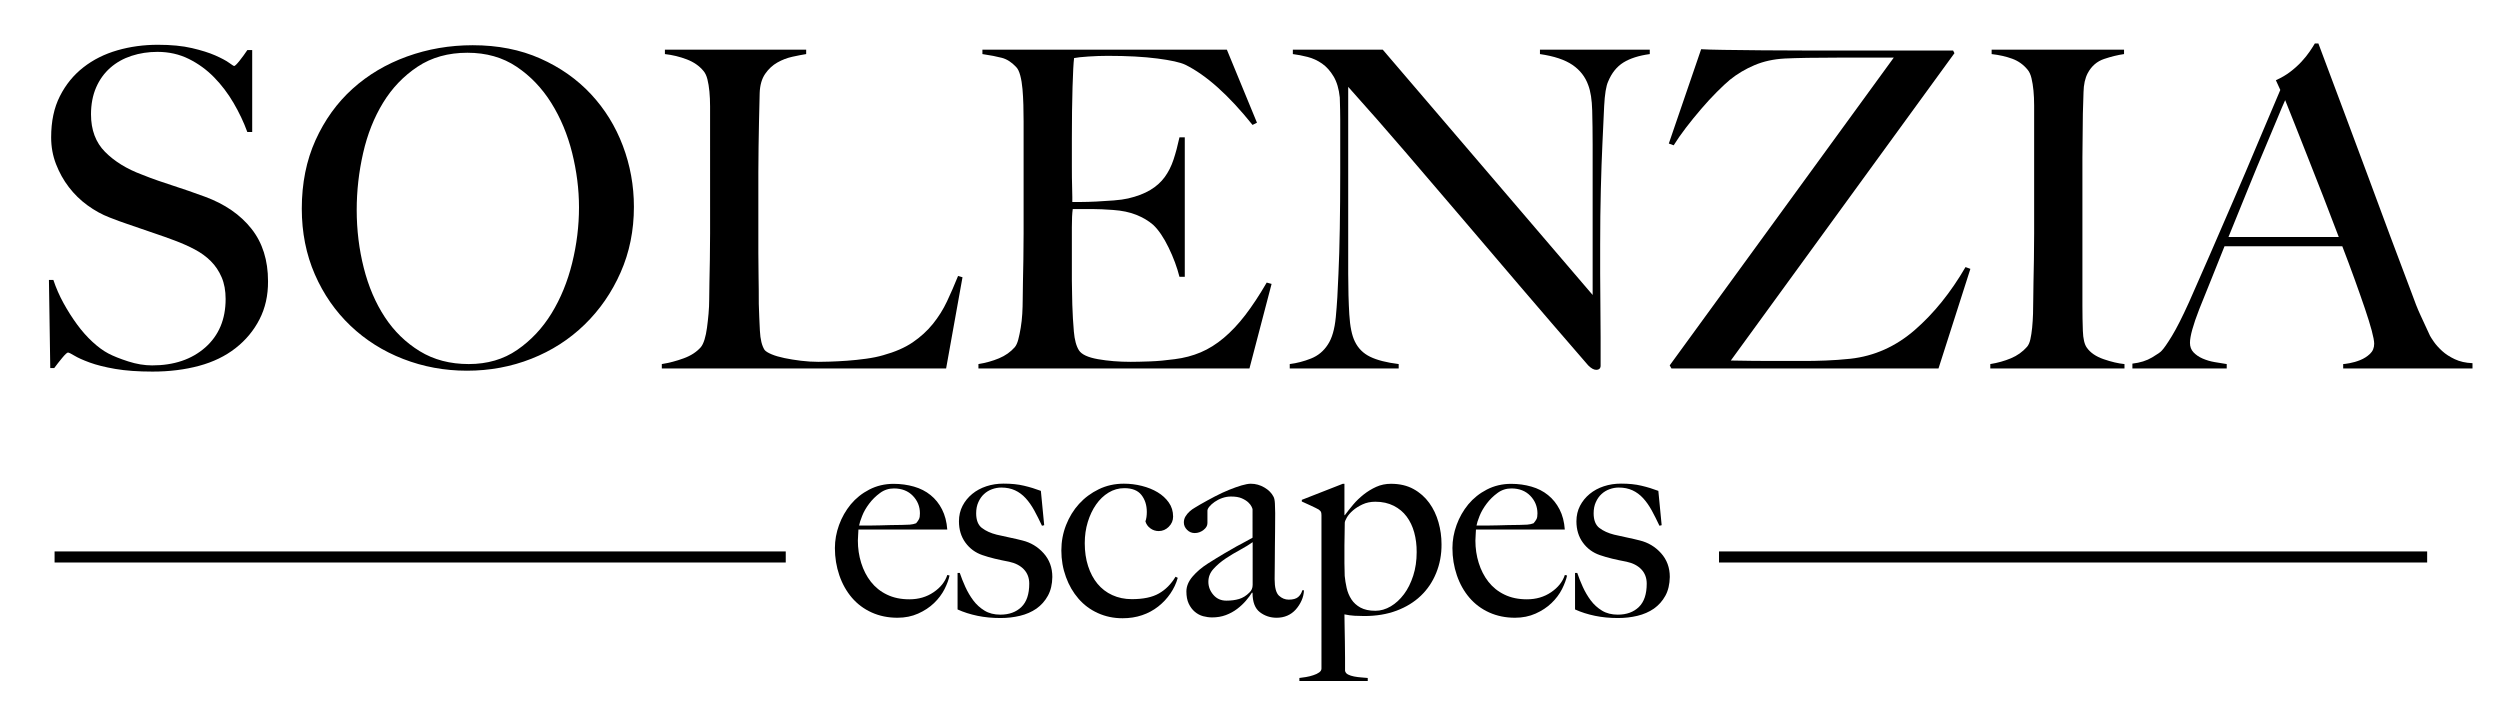 <?xml version="1.0" encoding="utf-8"?>
<!-- Generator: Adobe Illustrator 24.2.3, SVG Export Plug-In . SVG Version: 6.00 Build 0)  -->
<svg version="1.1" id="Calque_1" xmlns="http://www.w3.org/2000/svg" xmlns:xlink="http://www.w3.org/1999/xlink" x="0px" y="0px"
	 viewBox="0 0 451.64 128.83" style="enable-background:new 0 0 451.64 128.83;" xml:space="preserve">
<style type="text/css">
	.st0{enable-background:new    ;}
	.st1{fill:none;stroke:#000000;stroke-width:2;stroke-miterlimit:10;}
</style>
<g class="st0">
	<path d="M46.88,57.69c-1.04,2.03-2.48,3.76-4.32,5.2c-1.84,1.44-4.04,2.51-6.6,3.2c-2.56,0.69-5.36,1.04-8.4,1.04
		c-2.61,0-4.85-0.16-6.72-0.48c-1.87-0.32-3.41-0.71-4.64-1.16c-1.23-0.45-2.15-0.87-2.76-1.24c-0.61-0.37-1-0.56-1.16-0.56
		s-0.51,0.32-1.04,0.96c-0.53,0.64-1.01,1.25-1.44,1.84H9.08L8.84,50.57h0.8c0.48,1.44,1.09,2.84,1.84,4.2
		c0.75,1.36,1.56,2.64,2.44,3.84s1.81,2.25,2.8,3.16c0.99,0.91,1.93,1.6,2.84,2.08c0.91,0.48,2.11,0.96,3.6,1.44
		c1.49,0.48,2.93,0.72,4.32,0.72c3.95,0,7.15-1.08,9.6-3.24c2.45-2.16,3.68-5.08,3.68-8.76c0-1.49-0.24-2.8-0.72-3.92
		c-0.48-1.12-1.13-2.09-1.96-2.92c-0.83-0.83-1.8-1.53-2.92-2.12c-1.12-0.59-2.32-1.12-3.6-1.6c-1.28-0.48-2.4-0.88-3.36-1.2
		c-0.96-0.32-1.85-0.63-2.68-0.92c-0.83-0.29-1.68-0.59-2.56-0.88c-0.88-0.29-1.93-0.68-3.16-1.16c-1.39-0.53-2.72-1.27-4-2.2
		c-1.28-0.93-2.4-2.03-3.36-3.28c-0.96-1.25-1.73-2.64-2.32-4.16c-0.59-1.52-0.88-3.13-0.88-4.84c0-2.88,0.52-5.36,1.58-7.44
		c1.05-2.08,2.46-3.81,4.24-5.2c1.78-1.39,3.82-2.41,6.14-3.08c2.32-0.67,4.76-1,7.32-1c2.4,0,4.45,0.2,6.16,0.6
		c1.71,0.4,3.11,0.84,4.2,1.32c1.09,0.48,1.92,0.92,2.48,1.32c0.56,0.4,0.87,0.6,0.92,0.6c0.16,0,0.49-0.32,1-0.96
		c0.51-0.64,0.97-1.28,1.4-1.92h0.88v14.8h-0.88c-0.64-1.76-1.47-3.51-2.48-5.24c-1.01-1.73-2.19-3.28-3.52-4.64
		c-1.33-1.36-2.85-2.47-4.56-3.32c-1.71-0.85-3.6-1.28-5.68-1.28c-1.65,0-3.21,0.24-4.68,0.72c-1.47,0.48-2.75,1.2-3.84,2.16
		c-1.09,0.96-1.95,2.15-2.56,3.56c-0.61,1.41-0.92,3.03-0.92,4.84c0,2.83,0.85,5.09,2.55,6.8c1.7,1.71,3.91,3.07,6.62,4.08
		c1.06,0.43,2.06,0.8,2.99,1.12c0.93,0.32,1.85,0.63,2.75,0.92c0.9,0.29,1.82,0.6,2.75,0.92s1.9,0.67,2.91,1.04
		c3.62,1.33,6.42,3.27,8.42,5.8c2,2.53,2.99,5.69,2.99,9.48C48.44,53.37,47.92,55.67,46.88,57.69z"/>
	<path d="M112.12,49.21c-1.6,3.63-3.77,6.77-6.52,9.44c-2.75,2.67-5.95,4.72-9.6,6.16c-3.65,1.44-7.53,2.16-11.64,2.16
		c-4.05,0-7.89-0.71-11.52-2.12c-3.63-1.41-6.8-3.41-9.52-6c-2.72-2.59-4.87-5.68-6.44-9.28c-1.57-3.6-2.36-7.56-2.36-11.88
		c0-4.59,0.83-8.71,2.48-12.36c1.65-3.65,3.88-6.75,6.68-9.28s6.08-4.48,9.84-5.84c3.76-1.36,7.72-2.04,11.88-2.04
		c4.53,0,8.6,0.8,12.2,2.4s6.65,3.75,9.16,6.44c2.51,2.69,4.43,5.8,5.76,9.32c1.33,3.52,2,7.2,2,11.04
		C114.52,41.64,113.72,45.59,112.12,49.21z M103.36,27.61c-0.83-3.31-2.08-6.31-3.76-9c-1.68-2.69-3.77-4.88-6.28-6.56
		c-2.51-1.68-5.47-2.52-8.88-2.52c-3.47,0-6.47,0.84-9,2.52c-2.53,1.68-4.61,3.85-6.24,6.52c-1.63,2.67-2.83,5.69-3.6,9.08
		c-0.77,3.39-1.16,6.81-1.16,10.28c0,3.63,0.43,7.12,1.28,10.48c0.85,3.36,2.12,6.32,3.8,8.88c1.68,2.56,3.79,4.61,6.32,6.16
		c2.53,1.55,5.48,2.32,8.84,2.32s6.28-0.85,8.76-2.56c2.48-1.71,4.55-3.91,6.2-6.6c1.65-2.69,2.89-5.72,3.72-9.08
		c0.83-3.36,1.24-6.72,1.24-10.08C104.6,34.2,104.18,30.92,103.36,27.61z"/>
	<path d="M170.92,66.57h-51.36v-0.8c1.33-0.21,2.65-0.56,3.96-1.04c1.31-0.48,2.33-1.15,3.08-2c0.27-0.32,0.49-0.79,0.68-1.4
		c0.19-0.61,0.33-1.32,0.44-2.12c0.11-0.8,0.2-1.64,0.28-2.52s0.12-1.75,0.12-2.6c0-0.75,0.01-1.76,0.04-3.04
		c0.03-1.28,0.05-2.68,0.08-4.2c0.03-1.52,0.04-3.08,0.04-4.68c0-1.65,0-3.2,0-4.64V22.01c0-0.96,0-1.89,0-2.8
		c0-0.96-0.04-1.85-0.12-2.68c-0.08-0.83-0.2-1.56-0.36-2.2c-0.16-0.64-0.4-1.15-0.72-1.52c-0.75-0.91-1.75-1.6-3-2.08
		c-1.25-0.48-2.57-0.8-3.96-0.96v-0.8h25.52v0.8c-0.69,0.11-1.52,0.27-2.48,0.48c-0.96,0.21-1.87,0.56-2.72,1.04
		c-0.85,0.48-1.59,1.16-2.2,2.04c-0.61,0.88-0.95,2.04-1,3.48c-0.05,1.87-0.09,3.57-0.12,5.12c-0.03,1.55-0.05,3.07-0.08,4.56
		c-0.03,1.49-0.04,3.04-0.04,4.64c0,1.6,0,3.39,0,5.36c0,1.81,0,3.47,0,4.96c0,1.44,0,2.85,0,4.24c0,1.39,0.01,2.81,0.04,4.28
		c0.03,1.47,0.04,3.11,0.04,4.92c0.05,1.71,0.12,3.33,0.2,4.88s0.36,2.69,0.84,3.44c0.21,0.27,0.64,0.53,1.28,0.8
		s1.41,0.49,2.32,0.68c0.91,0.19,1.89,0.35,2.96,0.48c1.07,0.13,2.13,0.2,3.2,0.2c0.43,0,1.11-0.01,2.04-0.04
		c0.93-0.03,1.96-0.08,3.08-0.16c1.12-0.08,2.27-0.2,3.44-0.36c1.17-0.16,2.21-0.37,3.12-0.64c2.13-0.59,3.91-1.36,5.32-2.32
		c1.41-0.96,2.63-2.07,3.64-3.32c1.01-1.25,1.87-2.61,2.56-4.08c0.69-1.47,1.36-3,2-4.6l0.8,0.24L170.92,66.57z"/>
	<path d="M225.72,66.57h-48.96v-0.8c1.33-0.21,2.57-0.56,3.72-1.04c1.15-0.48,2.09-1.15,2.84-2c0.27-0.32,0.48-0.79,0.64-1.4
		c0.16-0.61,0.31-1.32,0.44-2.12c0.13-0.8,0.23-1.64,0.28-2.52c0.05-0.88,0.08-1.75,0.08-2.6c0-0.75,0.01-1.76,0.04-3.04
		c0.03-1.28,0.05-2.68,0.08-4.2c0.03-1.52,0.04-3.08,0.04-4.68c0-1.65,0-3.2,0-4.64v-15.6c0-0.96-0.01-1.95-0.04-2.96
		c-0.03-1.01-0.08-1.97-0.16-2.88c-0.08-0.91-0.21-1.72-0.4-2.44c-0.19-0.72-0.44-1.24-0.76-1.56c-0.8-0.85-1.65-1.4-2.56-1.64
		c-0.91-0.24-2.08-0.47-3.52-0.68v-0.8h44.16l5.44,13.2l-0.8,0.4c-4.32-5.39-8.37-9.01-12.16-10.88c-0.91-0.43-2.59-0.8-5.04-1.12
		c-2.45-0.32-5.44-0.48-8.96-0.48c-1.12,0-2.28,0.04-3.48,0.12c-1.2,0.08-2.07,0.17-2.6,0.28c-0.11,0.85-0.2,2.61-0.28,5.28
		c-0.08,2.67-0.12,5.76-0.12,9.28c0,2.03,0,3.73,0,5.12c0,1.39,0.01,2.52,0.04,3.4c0.03,0.88,0.04,1.56,0.04,2.04
		c0,0.43,0,0.72,0,0.88c0.27,0,0.8,0,1.6,0c0.8,0,1.72-0.03,2.76-0.08c1.04-0.05,2.08-0.12,3.12-0.2c1.04-0.08,1.91-0.2,2.6-0.36
		c1.6-0.37,2.93-0.88,4-1.52c1.07-0.64,1.93-1.41,2.6-2.32c0.67-0.91,1.2-1.96,1.6-3.16s0.76-2.55,1.08-4.04h0.96v25.2h-0.96
		c-0.43-1.71-1.08-3.47-1.96-5.28c-0.88-1.81-1.8-3.17-2.76-4.08c-0.85-0.75-1.88-1.36-3.08-1.84c-1.2-0.48-2.6-0.77-4.2-0.88
		c-0.8-0.05-1.47-0.09-2-0.12c-0.53-0.03-1.07-0.04-1.6-0.04c-0.48,0-1.01,0-1.6,0c-0.53,0-1.23,0-2.08,0
		c-0.11,0.75-0.16,1.84-0.16,3.28c0,1.44,0,2.93,0,4.48c0,0.69,0,1.49,0,2.4c0,0.91,0,1.81,0,2.72c0,0.85,0.01,1.67,0.04,2.44
		c0.03,0.77,0.04,1.43,0.04,1.96c0.05,1.71,0.15,3.32,0.28,4.84c0.13,1.52,0.44,2.65,0.92,3.4c0.48,0.75,1.63,1.28,3.44,1.6
		c1.81,0.32,3.79,0.48,5.92,0.48c0.91,0,2.07-0.03,3.48-0.08c1.41-0.05,2.89-0.19,4.44-0.4c1.71-0.21,3.28-0.63,4.72-1.24
		c1.44-0.61,2.83-1.48,4.16-2.6c1.33-1.12,2.63-2.49,3.88-4.12c1.25-1.63,2.55-3.59,3.88-5.88l0.88,0.24L225.72,66.57z"/>
	<path d="M293.28,11.29c-1.2,0.75-2.12,1.89-2.76,3.44c-0.37,0.8-0.61,2.28-0.72,4.44c-0.11,2.16-0.21,4.47-0.32,6.92
		c-0.11,2.29-0.2,5-0.28,8.12s-0.12,6.47-0.12,10.04c0,1.49,0,3.2,0,5.12c0,1.87,0.01,3.77,0.04,5.72c0.03,1.95,0.04,3.88,0.04,5.8
		s0,3.65,0,5.2c0,0.21-0.07,0.39-0.2,0.52c-0.13,0.13-0.33,0.2-0.6,0.2c-0.43,0-0.91-0.27-1.44-0.8c-4.53-5.23-8.67-10.03-12.4-14.4
		c-3.73-4.37-7.29-8.55-10.68-12.52c-3.39-3.97-6.71-7.85-9.96-11.64c-3.25-3.79-6.69-7.71-10.32-11.76v33.76
		c0,2.72,0.07,5.17,0.2,7.36c0.13,2.19,0.47,3.81,1,4.88c0.59,1.23,1.51,2.15,2.76,2.76c1.25,0.61,2.97,1.05,5.16,1.32v0.8H233v-0.8
		c1.28-0.16,2.56-0.49,3.84-1c1.28-0.51,2.29-1.35,3.04-2.52c0.75-1.12,1.23-2.77,1.44-4.96c0.21-2.19,0.37-4.8,0.48-7.84
		c0.11-2.29,0.19-5,0.24-8.12c0.05-3.12,0.08-6.47,0.08-10.04c0-1.55,0-2.83,0-3.84c0-1.01,0-2,0-2.96s0-1.95,0-2.96
		c0-1.07-0.03-2.37-0.08-3.92c-0.16-1.55-0.53-2.81-1.12-3.8c-0.59-0.99-1.28-1.76-2.08-2.32c-0.8-0.56-1.67-0.96-2.6-1.2
		c-0.93-0.24-1.83-0.41-2.68-0.52v-0.8h16.24l37.92,44.32v-27.2c0-2.13-0.03-4.17-0.08-6.12c-0.05-1.95-0.29-3.48-0.72-4.6
		c-0.53-1.49-1.48-2.71-2.84-3.64c-1.36-0.93-3.32-1.59-5.88-1.96v-0.8h19.84v0.8C296.06,10.04,294.48,10.55,293.28,11.29z"/>
	<path d="M350.2,66.57h-48.24l-0.32-0.56l40.48-55.6c-1.12,0-2.61,0-4.48,0c-1.81,0-3.68,0-5.6,0s-3.75,0.01-5.48,0.04
		c-1.73,0.03-3.11,0.07-4.12,0.12c-2.03,0.11-3.85,0.51-5.48,1.2c-1.63,0.69-3.11,1.57-4.44,2.64c-0.64,0.53-1.43,1.27-2.36,2.2
		c-0.93,0.93-1.88,1.96-2.84,3.08s-1.88,2.25-2.76,3.4c-0.88,1.15-1.61,2.2-2.2,3.16l-0.88-0.32l5.84-17.04
		c0.75,0.05,2.11,0.09,4.08,0.12c1.97,0.03,4.32,0.05,7.04,0.08c2.72,0.03,5.65,0.04,8.8,0.04c3.2,0,6.37,0,9.52,0
		c3.15,0,6.11,0,8.88,0c2.83,0,5.23,0,7.2,0l0.24,0.48l-40.4,55.52c2.67,0.05,5.07,0.08,7.2,0.08c2.19,0,4.35,0,6.48,0
		c0.91,0,2.07-0.03,3.48-0.08c1.41-0.05,2.89-0.16,4.44-0.32c4.32-0.48,8.2-2.21,11.64-5.2c3.44-2.99,6.49-6.77,9.16-11.36
		l0.88,0.32L350.2,66.57z"/>
	<path d="M359.56,66.57v-0.8c1.33-0.21,2.57-0.56,3.72-1.04c1.15-0.48,2.12-1.17,2.92-2.08c0.27-0.32,0.47-0.77,0.6-1.36
		c0.13-0.59,0.24-1.28,0.32-2.08c0.08-0.8,0.13-1.64,0.16-2.52c0.03-0.88,0.04-1.75,0.04-2.6c0-0.75,0.01-1.76,0.04-3.04
		c0.03-1.28,0.05-2.68,0.08-4.2c0.03-1.52,0.04-3.08,0.04-4.68c0-1.65,0-3.2,0-4.64v-15.6c0-0.96,0-1.92,0-2.88
		c0-0.96-0.04-1.85-0.12-2.68c-0.08-0.83-0.2-1.57-0.36-2.24c-0.16-0.67-0.4-1.19-0.72-1.56c-0.75-0.91-1.67-1.56-2.76-1.96
		c-1.09-0.4-2.33-0.68-3.72-0.84v-0.8h23.92v0.8c-1.12,0.16-2.32,0.45-3.6,0.88c-1.28,0.43-2.27,1.28-2.96,2.56
		c-0.48,0.91-0.73,2.05-0.76,3.44c-0.03,1.39-0.07,2.69-0.12,3.92c0,1.33-0.01,2.65-0.04,3.96c-0.03,1.31-0.04,2.63-0.04,3.96
		c0,1.33,0,2.72,0,4.16c0,1.39,0,2.91,0,4.56v18.08c0,1.55,0.03,3.04,0.08,4.48c0.05,1.44,0.29,2.45,0.72,3.04
		c0.64,0.91,1.65,1.6,3.04,2.08c1.39,0.48,2.64,0.77,3.76,0.88v0.8H359.56z"/>
	<path d="M423.31,66.57v-0.8c0.16,0,0.55-0.05,1.16-0.16c0.61-0.11,1.25-0.29,1.92-0.56s1.25-0.64,1.76-1.12
		c0.51-0.48,0.76-1.09,0.76-1.84c0-0.48-0.15-1.27-0.44-2.36c-0.29-1.09-0.71-2.43-1.24-4c-0.53-1.57-1.15-3.32-1.84-5.24
		s-1.44-3.92-2.24-6h-21.28c-0.8,2.03-1.57,3.96-2.32,5.8c-0.75,1.84-1.49,3.69-2.24,5.56c-1.12,2.88-1.68,4.91-1.68,6.08
		c0,0.69,0.21,1.27,0.64,1.72c0.43,0.45,0.97,0.83,1.64,1.12c0.67,0.29,1.39,0.51,2.16,0.64c0.77,0.13,1.51,0.25,2.2,0.36v0.8
		h-17.04v-0.88c1.39-0.16,2.57-0.53,3.56-1.12c0.99-0.59,1.56-0.99,1.72-1.2c0.37-0.37,0.99-1.25,1.84-2.64
		c0.85-1.39,1.89-3.44,3.12-6.16c1.12-2.51,2.37-5.36,3.76-8.56c1.39-3.2,2.81-6.49,4.28-9.88c1.47-3.39,2.92-6.8,4.36-10.24
		c1.44-3.44,2.8-6.65,4.08-9.64l-0.8-1.76c0.96-0.43,1.83-0.93,2.6-1.52c0.77-0.59,1.45-1.2,2.04-1.84
		c0.59-0.64,1.08-1.25,1.48-1.84c0.4-0.59,0.71-1.07,0.92-1.44h0.64c1.65,4.43,3.23,8.63,4.72,12.6c1.49,3.97,2.92,7.8,4.28,11.48
		c1.36,3.68,2.68,7.24,3.96,10.68s2.56,6.84,3.84,10.2c0.59,1.65,1.13,3.03,1.64,4.12c0.51,1.09,1.08,2.33,1.72,3.72
		c0.11,0.21,0.35,0.59,0.72,1.12c0.37,0.53,0.87,1.08,1.48,1.64c0.61,0.56,1.37,1.05,2.28,1.48c0.91,0.43,1.97,0.67,3.2,0.72v0.96
		H423.31z M412.83,18.09c-0.32,0.69-0.79,1.79-1.4,3.28c-0.61,1.49-1.37,3.31-2.28,5.44c-0.91,2.13-1.91,4.55-3,7.24
		c-1.09,2.69-2.28,5.61-3.56,8.76h19.92c-0.91-2.4-1.83-4.8-2.76-7.2c-0.93-2.4-1.84-4.71-2.72-6.92c-0.88-2.21-1.68-4.24-2.4-6.08
		S413.31,19.26,412.83,18.09z"/>
</g>
<g class="st0">
	<path d="M170.64,106.42c-0.47,0.92-1.1,1.76-1.9,2.53c-0.8,0.77-1.76,1.4-2.88,1.9c-1.12,0.5-2.36,0.75-3.73,0.75
		c-1.7,0-3.25-0.32-4.65-0.95c-1.4-0.63-2.59-1.52-3.58-2.67c-0.98-1.15-1.74-2.5-2.27-4.05c-0.53-1.55-0.8-3.19-0.8-4.92
		c0-1.4,0.25-2.79,0.75-4.17s1.21-2.62,2.12-3.73c0.92-1.1,2.03-1.99,3.35-2.67c1.32-0.68,2.78-1.03,4.38-1.03
		c1.3,0,2.53,0.17,3.68,0.5c1.15,0.33,2.15,0.84,3,1.53c0.85,0.68,1.54,1.54,2.07,2.58s0.85,2.25,0.95,3.65h-16.05
		c0,0.27-0.02,0.58-0.05,0.93c-0.03,0.35-0.05,0.71-0.05,1.07c0,1.4,0.2,2.74,0.6,4.03c0.4,1.28,0.98,2.42,1.75,3.4
		c0.77,0.98,1.73,1.76,2.9,2.32c1.17,0.57,2.52,0.85,4.05,0.85c1.67,0,3.12-0.42,4.38-1.28c1.25-0.85,2.08-1.89,2.48-3.12l0.4,0.1
		C171.4,104.68,171.1,105.5,170.64,106.42z M164.91,89.57c-0.85-0.88-1.99-1.33-3.42-1.33c-0.93,0-1.77,0.27-2.52,0.83
		c-0.75,0.55-1.4,1.19-1.95,1.92s-0.98,1.47-1.27,2.22c-0.3,0.75-0.48,1.33-0.55,1.73c0.77,0,1.45,0,2.05,0s1.19-0.01,1.77-0.03
		c0.58-0.02,1.19-0.03,1.83-0.05c0.63-0.02,1.33-0.03,2.1-0.03c0.5,0,0.97-0.02,1.4-0.05c0.43-0.03,0.82-0.12,1.15-0.25
		c0.23-0.27,0.41-0.52,0.52-0.75c0.12-0.23,0.17-0.58,0.17-1.05C166.19,91.51,165.76,90.45,164.91,89.57z"/>
	<path d="M189.31,107.62c-0.52,0.95-1.21,1.72-2.07,2.33c-0.87,0.6-1.86,1.03-2.98,1.3c-1.12,0.27-2.29,0.4-3.52,0.4
		c-1.47,0-2.85-0.13-4.15-0.4c-1.3-0.27-2.5-0.65-3.6-1.15v-6.6h0.4c0.27,0.8,0.6,1.64,1,2.52c0.4,0.88,0.88,1.7,1.44,2.45
		s1.25,1.37,2.04,1.85s1.74,0.72,2.84,0.72c1.59,0,2.86-0.46,3.81-1.38c0.95-0.92,1.42-2.33,1.42-4.22c0-1.03-0.32-1.89-0.97-2.58
		c-0.65-0.68-1.54-1.14-2.67-1.38c-0.9-0.17-1.76-0.35-2.59-0.55c-0.83-0.2-1.58-0.42-2.24-0.65c-1.26-0.43-2.28-1.18-3.06-2.25
		c-0.78-1.07-1.17-2.35-1.17-3.85c0-1.03,0.22-1.97,0.65-2.8c0.43-0.83,1.02-1.55,1.75-2.15c0.73-0.6,1.58-1.06,2.55-1.38
		c0.97-0.32,2-0.48,3.1-0.48c1.4,0,2.63,0.12,3.7,0.38c1.07,0.25,2.08,0.56,3.05,0.93l0.6,6.2l-0.4,0.1c-0.47-1-0.93-1.92-1.4-2.78
		c-0.47-0.85-0.98-1.58-1.55-2.2c-0.57-0.62-1.21-1.09-1.92-1.42c-0.72-0.33-1.54-0.5-2.48-0.5c-0.57,0-1.12,0.1-1.67,0.3
		c-0.55,0.2-1.03,0.49-1.45,0.88c-0.42,0.38-0.76,0.87-1.02,1.45c-0.27,0.58-0.4,1.26-0.4,2.03c0,1.23,0.35,2.12,1.05,2.65
		c0.7,0.53,1.58,0.93,2.65,1.2c0.73,0.17,1.53,0.34,2.4,0.53c0.87,0.18,1.62,0.36,2.25,0.52c1.5,0.37,2.78,1.13,3.83,2.3
		s1.58,2.6,1.58,4.3C190.09,105.55,189.83,106.67,189.31,107.62z"/>
	<path d="M211.44,107.22c-0.6,0.88-1.33,1.67-2.2,2.35c-0.87,0.68-1.84,1.21-2.92,1.57c-1.08,0.37-2.26,0.55-3.53,0.55
		c-1.6,0-3.08-0.31-4.45-0.93c-1.37-0.62-2.53-1.48-3.5-2.6c-0.97-1.12-1.73-2.42-2.27-3.92c-0.55-1.5-0.83-3.1-0.83-4.8
		c0-1.6,0.28-3.12,0.85-4.58c0.57-1.45,1.35-2.73,2.35-3.83s2.19-1.98,3.57-2.65c1.38-0.67,2.89-1,4.52-1c1.1,0,2.18,0.13,3.25,0.4
		c1.07,0.27,2.02,0.65,2.85,1.15c0.83,0.5,1.51,1.12,2.02,1.85c0.52,0.73,0.78,1.58,0.78,2.55c0,0.7-0.26,1.31-0.78,1.83
		c-0.52,0.52-1.12,0.78-1.82,0.78c-0.57,0-1.08-0.17-1.52-0.5c-0.45-0.33-0.74-0.75-0.88-1.25c0.17-0.47,0.25-1.03,0.25-1.7
		c0-1.23-0.33-2.26-0.98-3.08c-0.65-0.82-1.68-1.22-3.08-1.22c-1.03,0-1.98,0.27-2.85,0.8c-0.87,0.53-1.62,1.25-2.25,2.15
		c-0.63,0.9-1.13,1.95-1.5,3.15c-0.37,1.2-0.55,2.48-0.55,3.85c0,1.5,0.2,2.88,0.6,4.12s0.97,2.32,1.7,3.2
		c0.73,0.88,1.62,1.57,2.68,2.05c1.05,0.48,2.23,0.73,3.52,0.73c2.07,0,3.7-0.34,4.9-1.03c1.2-0.68,2.2-1.69,3-3.02l0.4,0.2
		C212.49,105.4,212.04,106.34,211.44,107.22z"/>
	<path d="M235.13,108.5c-0.27,0.6-0.62,1.14-1.05,1.62c-0.43,0.48-0.94,0.85-1.52,1.1c-0.58,0.25-1.23,0.38-1.93,0.38
		c-1.13,0-2.14-0.33-3.02-1c-0.88-0.67-1.33-1.83-1.33-3.5l-0.1-0.05c-0.27,0.43-0.62,0.92-1.08,1.45c-0.45,0.53-0.98,1.03-1.6,1.5
		c-0.62,0.47-1.3,0.84-2.05,1.12s-1.58,0.42-2.48,0.42c-0.53,0-1.07-0.08-1.62-0.22c-0.55-0.15-1.05-0.42-1.5-0.8
		c-0.45-0.38-0.82-0.88-1.1-1.47s-0.42-1.33-0.42-2.2c0-0.93,0.38-1.83,1.12-2.7c0.75-0.87,1.67-1.65,2.77-2.35s2.08-1.3,2.93-1.8
		c0.85-0.5,1.59-0.92,2.22-1.28c0.63-0.35,1.19-0.65,1.68-0.9c0.48-0.25,0.89-0.48,1.23-0.68V92c0-0.07-0.06-0.23-0.18-0.48
		c-0.12-0.25-0.32-0.51-0.6-0.77s-0.67-0.51-1.17-0.73c-0.5-0.22-1.15-0.32-1.95-0.32c-0.53,0-1.06,0.09-1.57,0.27
		c-0.52,0.18-0.98,0.42-1.38,0.7s-0.72,0.57-0.95,0.85c-0.23,0.28-0.35,0.53-0.35,0.73v2.25c0,0.47-0.24,0.88-0.72,1.25
		c-0.48,0.37-1.01,0.55-1.58,0.55c-0.53,0-0.99-0.19-1.38-0.58c-0.38-0.38-0.58-0.83-0.58-1.33c0-0.4,0.1-0.77,0.3-1.1
		c0.2-0.33,0.45-0.63,0.75-0.9c0.3-0.27,0.62-0.5,0.98-0.7c0.35-0.2,0.66-0.38,0.92-0.55c0.87-0.5,1.75-0.98,2.65-1.45
		s1.76-0.87,2.58-1.2c0.82-0.33,1.57-0.6,2.25-0.8c0.68-0.2,1.24-0.3,1.67-0.3c0.87,0,1.68,0.23,2.45,0.68
		c0.77,0.45,1.32,1.01,1.65,1.67c0.13,0.23,0.22,0.64,0.25,1.22c0.03,0.58,0.05,1.16,0.05,1.73c0,1.2-0.01,2.28-0.02,3.25
		c-0.02,0.97-0.03,1.9-0.03,2.8c0,0.9-0.01,1.83-0.02,2.77c-0.02,0.95-0.03,1.99-0.03,3.12c0,1.5,0.26,2.49,0.78,2.98
		c0.52,0.48,1.11,0.72,1.77,0.72c0.77,0,1.33-0.16,1.7-0.47c0.37-0.32,0.62-0.73,0.75-1.23h0.3
		C235.55,107.28,235.4,107.9,235.13,108.5z M226.29,97.95c-0.6,0.43-1.35,0.89-2.25,1.38c-0.9,0.48-1.78,1.01-2.62,1.57
		c-0.85,0.57-1.58,1.19-2.2,1.88c-0.62,0.68-0.92,1.46-0.92,2.33c0,0.87,0.3,1.65,0.9,2.35c0.6,0.7,1.38,1.05,2.35,1.05
		c0.87,0,1.63-0.1,2.3-0.3c0.67-0.2,1.28-0.58,1.85-1.15c0.4-0.37,0.6-0.83,0.6-1.4V97.95z"/>
	<path d="M259.46,103.5c-0.65,1.6-1.57,2.97-2.77,4.12c-1.2,1.15-2.66,2.05-4.39,2.7c-1.73,0.65-3.67,0.97-5.83,0.97
		c-0.6,0-1.19-0.02-1.77-0.05c-0.58-0.03-1.19-0.12-1.82-0.25c0,0.47,0.01,1.15,0.03,2.05c0.02,0.9,0.03,1.85,0.05,2.85
		s0.03,1.98,0.03,2.95s0,1.75,0,2.35c0.07,0.3,0.25,0.52,0.55,0.67c0.3,0.15,0.66,0.27,1.08,0.35c0.42,0.08,0.85,0.14,1.3,0.17
		s0.84,0.07,1.17,0.1v0.55h-12.35v-0.55c0.33-0.03,0.73-0.09,1.2-0.17c0.47-0.08,0.91-0.19,1.32-0.33c0.42-0.13,0.77-0.3,1.05-0.5
		c0.28-0.2,0.42-0.43,0.42-0.7V93.1c0-0.27-0.03-0.47-0.08-0.6c-0.05-0.13-0.19-0.28-0.42-0.45c-0.3-0.17-0.78-0.41-1.45-0.72
		c-0.67-0.32-1.2-0.56-1.6-0.73v-0.3l7.4-2.9h0.3V93l0.05,0.1c0.46-0.63,0.98-1.28,1.54-1.95c0.56-0.67,1.2-1.27,1.89-1.82
		c0.7-0.55,1.45-1.01,2.27-1.38s1.7-0.55,2.67-0.55c1.56,0,2.92,0.32,4.06,0.95c1.15,0.63,2.09,1.47,2.84,2.5
		c0.75,1.03,1.3,2.2,1.67,3.5s0.55,2.62,0.55,3.95C260.44,100.16,260.11,101.9,259.46,103.5z M255.49,96.2
		c-0.3-1.1-0.76-2.06-1.37-2.88s-1.39-1.47-2.34-1.95s-2.05-0.73-3.31-0.73c-0.86,0-1.64,0.16-2.32,0.48
		c-0.68,0.32-1.26,0.68-1.74,1.1c-0.48,0.42-0.85,0.84-1.1,1.28c-0.25,0.43-0.37,0.75-0.37,0.95c0,0.67-0.01,1.38-0.03,2.12
		c-0.02,0.75-0.03,1.41-0.03,1.97c0,1.37,0,2.43,0,3.2s0.02,1.53,0.05,2.3c0.07,0.7,0.18,1.42,0.35,2.17
		c0.17,0.75,0.45,1.43,0.85,2.05c0.4,0.62,0.95,1.12,1.64,1.5c0.7,0.38,1.59,0.58,2.69,0.58c0.96,0,1.89-0.27,2.79-0.8
		s1.69-1.27,2.39-2.2c0.7-0.93,1.25-2.05,1.67-3.35c0.42-1.3,0.62-2.72,0.62-4.25C255.94,98.48,255.79,97.3,255.49,96.2z"/>
	<path d="M282.19,106.42c-0.47,0.92-1.1,1.76-1.9,2.53s-1.76,1.4-2.88,1.9c-1.12,0.5-2.36,0.75-3.72,0.75
		c-1.7,0-3.25-0.32-4.65-0.95c-1.4-0.63-2.59-1.52-3.58-2.67c-0.98-1.15-1.74-2.5-2.27-4.05c-0.53-1.55-0.8-3.19-0.8-4.92
		c0-1.4,0.25-2.79,0.75-4.17s1.21-2.62,2.12-3.73c0.92-1.1,2.03-1.99,3.35-2.67c1.32-0.68,2.78-1.03,4.38-1.03
		c1.3,0,2.53,0.17,3.67,0.5c1.15,0.33,2.15,0.84,3,1.53c0.85,0.68,1.54,1.54,2.08,2.58s0.85,2.25,0.95,3.65h-16.05
		c0,0.27-0.02,0.58-0.05,0.93c-0.03,0.35-0.05,0.71-0.05,1.07c0,1.4,0.2,2.74,0.6,4.03c0.4,1.28,0.98,2.42,1.75,3.4
		c0.77,0.98,1.73,1.76,2.9,2.32c1.17,0.57,2.52,0.85,4.05,0.85c1.67,0,3.12-0.42,4.38-1.28c1.25-0.85,2.08-1.89,2.48-3.12l0.4,0.1
		C282.95,104.68,282.65,105.5,282.19,106.42z M276.46,89.57c-0.85-0.88-1.99-1.33-3.42-1.33c-0.93,0-1.77,0.27-2.52,0.83
		c-0.75,0.55-1.4,1.19-1.95,1.92s-0.98,1.47-1.28,2.22s-0.48,1.33-0.55,1.73c0.77,0,1.45,0,2.05,0c0.6,0,1.19-0.01,1.78-0.03
		c0.58-0.02,1.19-0.03,1.83-0.05c0.63-0.02,1.33-0.03,2.1-0.03c0.5,0,0.97-0.02,1.4-0.05c0.43-0.03,0.82-0.12,1.15-0.25
		c0.23-0.27,0.41-0.52,0.53-0.75c0.12-0.23,0.17-0.58,0.17-1.05C277.74,91.51,277.31,90.45,276.46,89.57z"/>
	<path d="M300.86,107.62c-0.52,0.95-1.21,1.72-2.07,2.33c-0.87,0.6-1.86,1.03-2.98,1.3c-1.12,0.27-2.29,0.4-3.52,0.4
		c-1.47,0-2.85-0.13-4.15-0.4s-2.5-0.65-3.6-1.15v-6.6h0.4c0.27,0.8,0.6,1.64,1,2.52c0.4,0.88,0.88,1.7,1.44,2.45
		c0.56,0.75,1.25,1.37,2.04,1.85s1.74,0.72,2.84,0.72c1.59,0,2.86-0.46,3.81-1.38c0.95-0.92,1.42-2.33,1.42-4.22
		c0-1.03-0.32-1.89-0.97-2.58c-0.65-0.68-1.54-1.14-2.67-1.38c-0.9-0.17-1.76-0.35-2.59-0.55c-0.83-0.2-1.58-0.42-2.24-0.65
		c-1.26-0.43-2.28-1.18-3.06-2.25c-0.78-1.07-1.17-2.35-1.17-3.85c0-1.03,0.22-1.97,0.65-2.8c0.43-0.83,1.02-1.55,1.75-2.15
		c0.73-0.6,1.58-1.06,2.55-1.38c0.97-0.32,2-0.48,3.1-0.48c1.4,0,2.63,0.12,3.7,0.38c1.07,0.25,2.08,0.56,3.05,0.93l0.6,6.2
		l-0.4,0.1c-0.47-1-0.93-1.92-1.4-2.78c-0.47-0.85-0.98-1.58-1.55-2.2c-0.57-0.62-1.21-1.09-1.92-1.42c-0.72-0.33-1.54-0.5-2.48-0.5
		c-0.57,0-1.12,0.1-1.67,0.3c-0.55,0.2-1.03,0.49-1.45,0.88c-0.42,0.38-0.76,0.87-1.02,1.45c-0.27,0.58-0.4,1.26-0.4,2.03
		c0,1.23,0.35,2.12,1.05,2.65c0.7,0.53,1.58,0.93,2.65,1.2c0.73,0.17,1.53,0.34,2.4,0.53c0.87,0.18,1.62,0.36,2.25,0.52
		c1.5,0.37,2.78,1.13,3.83,2.3s1.58,2.6,1.58,4.3C301.63,105.55,301.38,106.67,300.86,107.62z"/>
</g>
<line class="st1" x1="9.86" y1="100.62" x2="141.95" y2="100.62"/>
<line class="st1" x1="310.55" y1="100.62" x2="438.48" y2="100.62"/>
</svg>
